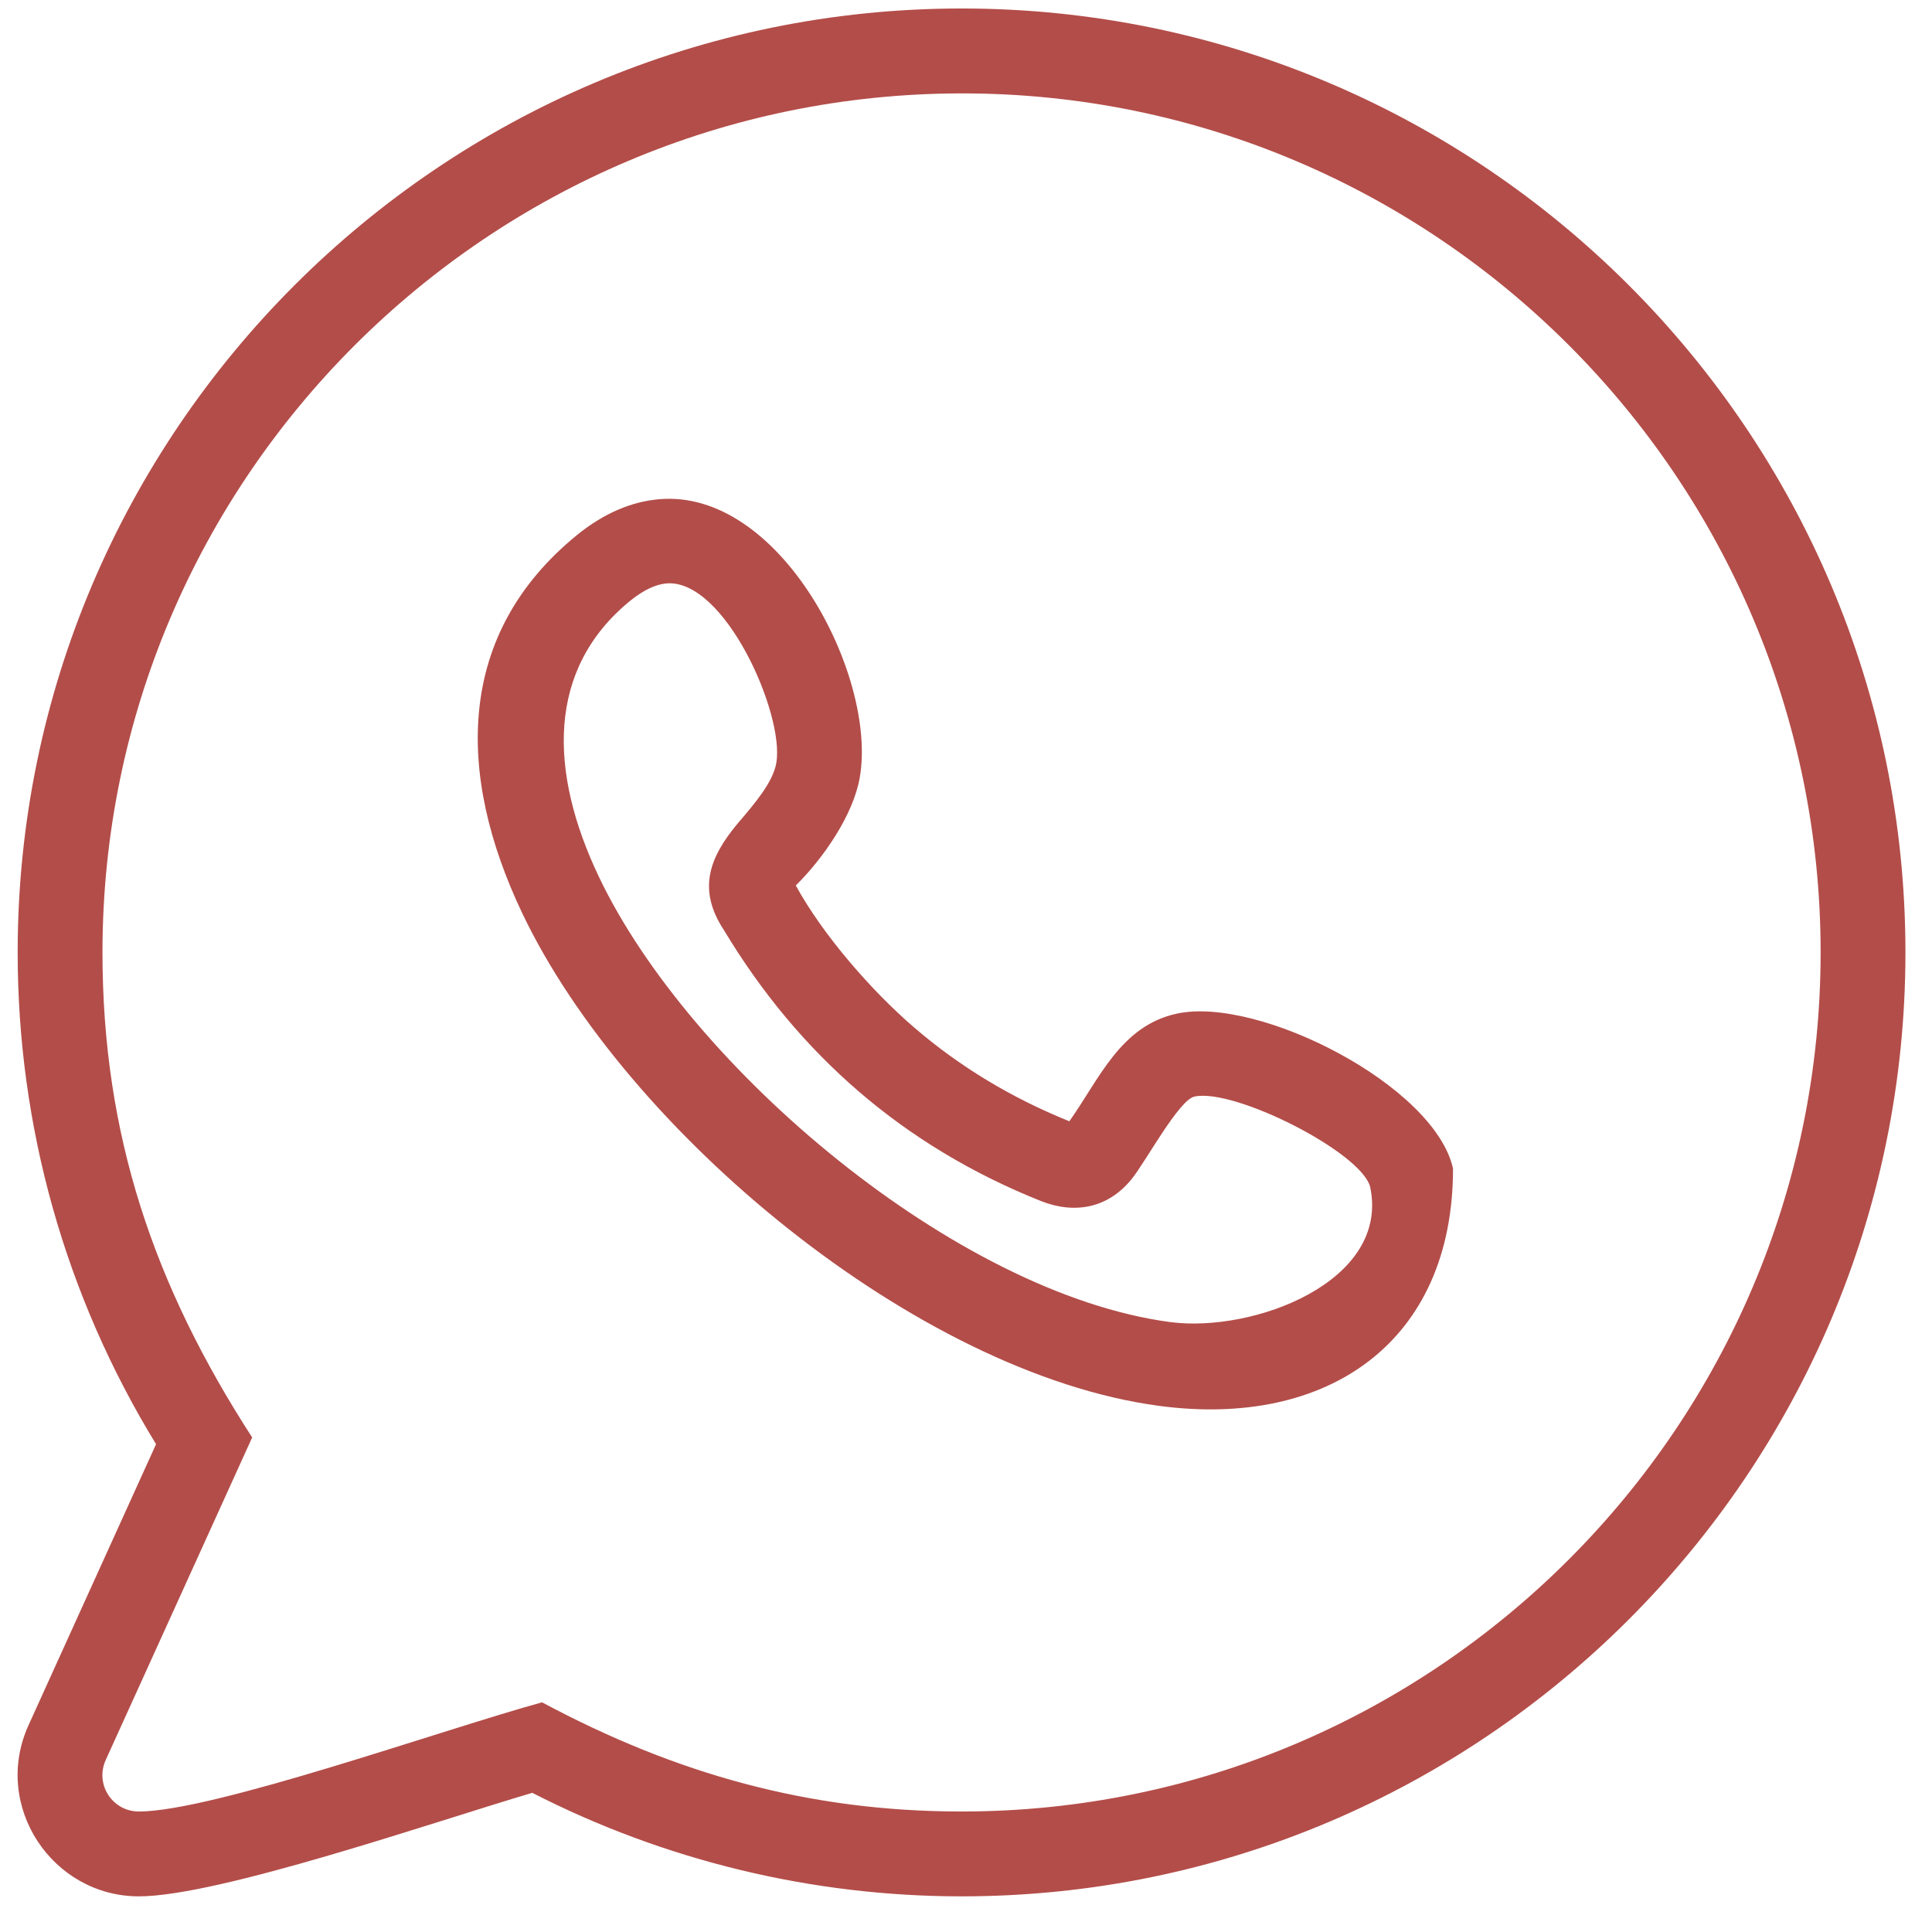 <?xml version="1.0" encoding="UTF-8"?> <svg xmlns="http://www.w3.org/2000/svg" width="71" height="70" viewBox="0 0 71 70" fill="none"><path d="M41.584 43.333C40.721 44.399 39.494 44.631 38.245 44.133C35.727 43.127 33.505 41.783 31.568 40.118C29.638 38.458 27.988 36.481 26.611 34.192C25.623 32.696 26.054 31.524 27.115 30.254C27.722 29.547 28.408 28.747 28.53 28.035C28.836 26.237 26.624 21.243 24.478 21.441C24.098 21.478 23.66 21.674 23.161 22.077C20.083 24.585 20.165 28.357 22.013 32.229C25.365 39.26 35.152 47.535 42.994 48.583C46.055 48.992 51.094 47.099 50.352 43.612C50.001 42.322 45.348 39.981 43.899 40.297C43.324 40.413 42.109 42.686 41.584 43.333ZM43.242 37.251C46.251 36.592 52.728 39.894 53.398 42.945C53.398 49.3 48.814 52.497 42.593 51.663C33.684 50.472 23.013 41.567 19.197 33.569C16.739 28.412 16.766 23.281 21.2 19.665C22.206 18.847 23.216 18.438 24.198 18.348C28.672 17.931 32.235 24.835 31.599 28.557C31.362 29.951 30.25 31.55 29.245 32.54C30.229 34.343 32.029 36.415 33.589 37.753C35.252 39.186 37.153 40.34 39.298 41.205C40.389 39.672 41.172 37.7 43.242 37.251ZM35.36 3.432C17.953 3.432 3.766 17.593 3.766 35C3.766 41.707 5.654 47.239 9.267 52.824L3.885 64.678C3.479 65.578 4.136 66.57 5.102 66.57C7.826 66.57 16.275 63.559 19.92 62.558C24.832 65.187 29.736 66.57 35.337 66.57C52.744 66.57 66.907 52.407 66.907 35C66.907 17.598 52.762 3.432 35.36 3.432ZM35.342 0.312C54.473 0.312 70.024 15.867 70.024 35C70.024 54.128 54.465 69.688 35.337 69.688C29.855 69.688 24.438 68.381 19.561 65.884C15.99 66.937 8.042 69.688 5.102 69.688C1.927 69.688 -0.301 66.37 1.048 63.4L5.735 53.072C2.394 47.617 0.649 41.398 0.649 35C0.649 15.872 16.214 0.312 35.342 0.312Z" fill="#B34D49"></path></svg> 